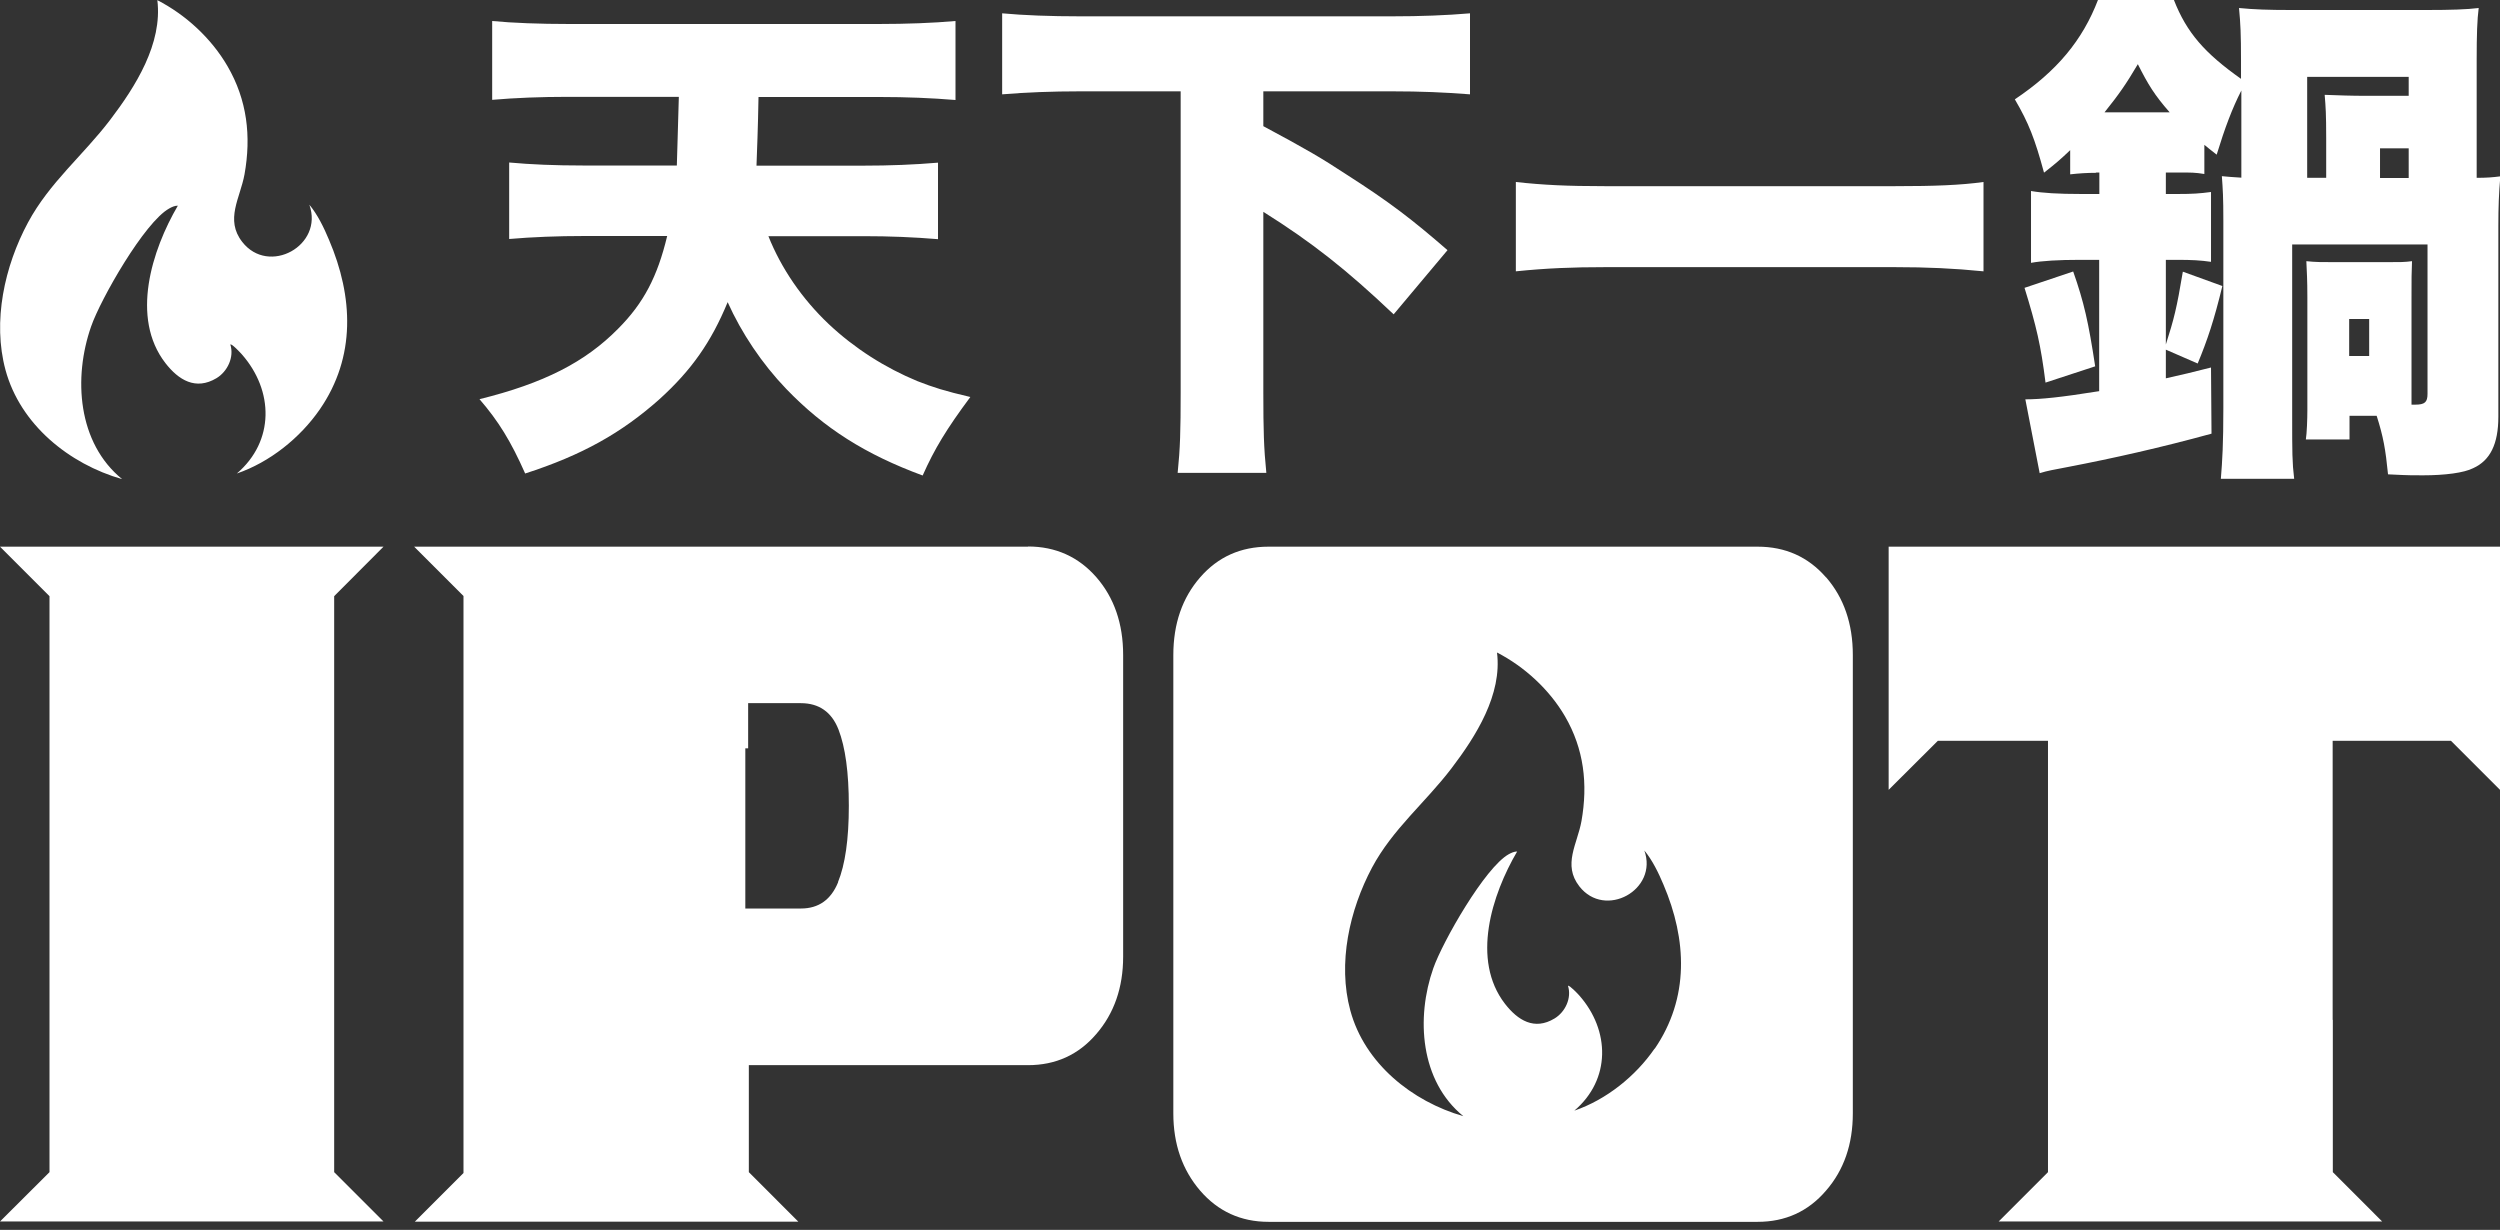<svg width="124" height="61" viewBox="0 0 124 61" fill="none" xmlns="http://www.w3.org/2000/svg">
<rect x="0" y="0" width="124" height="61" fill="#333333" stroke="none"/>
<g clip-path="url(#clip0_8176_136)">
<path d="M38.109 11.706C38.746 13.309 39.788 14.83 41.11 16.079C42.383 17.277 43.904 18.244 45.508 18.906C46.293 19.212 46.855 19.394 48.129 19.691C46.955 21.27 46.351 22.262 45.764 23.585C42.937 22.543 40.879 21.245 38.994 19.286C37.795 18.038 36.778 16.517 36.092 14.987C35.274 16.971 34.29 18.369 32.711 19.799C30.826 21.477 28.867 22.576 26.048 23.486C25.337 21.882 24.726 20.89 23.783 19.799C26.966 19.013 29.024 17.963 30.653 16.31C31.926 15.037 32.612 13.714 33.092 11.706H28.966C27.693 11.706 26.395 11.755 25.255 11.854V8.06C26.346 8.159 27.52 8.209 28.917 8.209H33.571C33.596 7.547 33.62 6.407 33.67 4.803H28.173C26.825 4.803 25.552 4.853 24.412 4.952V1.042C25.428 1.141 26.8 1.19 28.206 1.19H43.598C44.946 1.19 46.293 1.141 47.393 1.042V4.96C46.194 4.861 44.954 4.811 43.623 4.811H37.622C37.597 6.365 37.547 7.481 37.522 8.217H42.764C44.16 8.217 45.359 8.167 46.525 8.068V11.863C45.326 11.763 44.136 11.714 42.813 11.714H38.109V11.706Z" fill="white"/>
<path d="M53.576 4.53C52.179 4.53 50.906 4.58 49.707 4.679V0.661C50.798 0.761 52.096 0.81 53.576 0.81H69.043C70.465 0.81 71.738 0.761 72.912 0.661V4.679C71.638 4.58 70.473 4.53 69.043 4.53H62.661V6.258C64.852 7.432 65.538 7.837 66.811 8.672C68.952 10.044 70.043 10.887 71.796 12.408L69.125 15.591C66.786 13.375 65.083 12.028 62.661 10.507V19.46C62.661 21.345 62.686 22.229 62.81 23.453H58.412C58.536 22.254 58.561 21.369 58.561 19.46V4.53H53.576Z" fill="white"/>
<path d="M98.382 13.458C96.902 13.309 95.555 13.251 94.009 13.251H79.583C78.029 13.251 76.707 13.301 75.186 13.458V9.027C76.533 9.176 77.732 9.234 79.583 9.234H94.009C95.968 9.234 97.241 9.184 98.382 9.027V13.458Z" fill="white"/>
<path d="M103.954 8.572C103.524 8.572 103.136 8.597 102.681 8.647V7.448C102.202 7.903 101.995 8.085 101.383 8.564C100.929 6.886 100.623 6.101 99.936 4.927C102.02 3.53 103.293 2.001 104.062 -0.008H107.823C108.459 1.62 109.352 2.637 111.154 3.91V2.993C111.154 1.695 111.13 1.19 111.055 0.397C111.791 0.471 112.535 0.496 113.601 0.496H120.372C121.546 0.496 122.356 0.471 122.943 0.397C122.868 0.984 122.843 1.695 122.843 2.993V8.82C123.323 8.82 123.654 8.796 124.017 8.746C123.943 9.589 123.918 10.275 123.918 11.21V20.675C123.918 22.022 123.513 22.841 122.67 23.221C122.215 23.453 121.273 23.576 120.173 23.576C119.074 23.576 119.181 23.552 118.446 23.527C118.322 22.279 118.214 21.667 117.883 20.625H116.536V21.799H114.37C114.42 21.493 114.445 20.782 114.445 20.352V14.731C114.445 13.888 114.42 13.508 114.395 12.954C114.85 13.003 115.131 13.003 115.842 13.003H118.338C119.099 13.003 119.256 13.003 119.636 12.954C119.611 13.64 119.611 13.69 119.611 14.731V20.071H119.793C120.273 20.071 120.405 19.947 120.405 19.534V12.127H113.692V20.65C113.692 22.427 113.692 22.94 113.791 23.75H110.154C110.229 22.832 110.278 22.022 110.278 20.237V10.953C110.278 9.779 110.253 9.399 110.204 8.738C110.534 8.763 110.658 8.787 111.171 8.812V4.489C110.716 5.382 110.361 6.324 109.947 7.671C109.642 7.44 109.567 7.366 109.336 7.184V8.63C108.881 8.556 108.699 8.556 108.038 8.556H107.426V9.622H108.013C108.749 9.622 109.104 9.598 109.666 9.523V12.987C109.154 12.912 108.724 12.888 107.988 12.888H107.426V17.087C107.831 15.814 107.963 15.31 108.269 13.475L110.229 14.186C109.823 15.864 109.493 16.856 109.005 18.03L107.426 17.343V18.765C108.468 18.534 108.542 18.509 109.666 18.228L109.691 21.51C107.195 22.196 104.806 22.733 102.565 23.163C101.805 23.312 101.598 23.337 101.168 23.469L100.457 19.807C101.218 19.807 102.21 19.708 104.119 19.402V12.888H103.177C102.086 12.888 101.292 12.937 100.738 13.037V9.474C101.301 9.573 102.086 9.622 103.235 9.622H104.128V8.556H103.979L103.954 8.572ZM101.458 18.98C101.226 17.12 101.003 16.178 100.416 14.277L102.83 13.466C103.367 14.996 103.59 15.988 103.921 18.17L101.449 18.98H101.458ZM107.616 5.572C106.856 4.704 106.55 4.199 106.037 3.183C105.45 4.175 105.12 4.654 104.384 5.572H107.616ZM115.379 8.829V6.87C115.379 5.621 115.354 5.315 115.304 4.704C116.015 4.729 116.577 4.753 117.412 4.753H119.471V3.811H114.436V8.82H115.379V8.829ZM116.519 17.658H117.511V15.822H116.519V17.658ZM119.471 8.829V7.357H118.049V8.829H119.471Z" fill="white"/>
<path d="M15.335 10.143C15.748 10.631 16.071 11.301 16.319 11.896C17.526 14.723 17.658 17.699 15.864 20.303C14.889 21.717 13.384 22.924 11.747 23.486C13.624 21.882 13.582 19.377 11.995 17.575C11.929 17.501 11.491 17.029 11.425 17.087C11.623 17.716 11.284 18.427 10.739 18.757C9.705 19.377 8.854 18.848 8.201 18.005C6.465 15.756 7.531 12.408 8.821 10.201C8.664 10.201 8.523 10.267 8.391 10.342C7.168 11.02 4.993 14.831 4.522 16.186C3.629 18.732 3.844 21.965 6.06 23.767C3.431 23.015 1.009 21.064 0.273 18.352C-0.38 15.938 0.224 13.202 1.389 11.036C2.456 9.052 4.125 7.705 5.465 5.944C6.721 4.291 8.069 2.166 7.804 0.008C9.218 0.736 10.482 1.901 11.284 3.282C12.26 4.96 12.466 6.754 12.128 8.647C11.913 9.829 11.152 10.887 12.012 11.995C13.326 13.69 16.071 12.177 15.343 10.152L15.335 10.143Z" fill="white"/>
</g>
<g clip-path="url(#clip1_8176_136)">
<path d="M16.575 37.117V29.57L19.022 27.115H16.575H10.697H8.325H2.455H0L2.455 29.57V37.117V50.584V58.139L0 60.586H2.455H8.325H10.697H16.575H19.022L16.575 58.139V50.584V37.117Z" fill="white"/>
<path d="M50.996 27.115H20.542L22.989 29.562V58.181L20.575 60.595H39.597L37.142 58.139V52.832H50.988C52.36 52.832 53.493 52.32 54.377 51.286C55.262 50.261 55.708 48.98 55.708 47.451V32.488C55.708 30.934 55.262 29.644 54.377 28.628C53.493 27.619 52.36 27.106 50.988 27.106L50.996 27.115ZM41.572 43.755C41.217 44.632 40.597 45.062 39.729 45.062H36.968V37.117H37.108V34.877H39.721C40.622 34.877 41.25 35.315 41.589 36.183C41.928 37.059 42.102 38.316 42.102 39.969C42.102 41.623 41.92 42.888 41.564 43.755H41.572Z" fill="white"/>
<path d="M123.603 27.115H113.997H103.688H93.677V30.86V36.729V36.745V39.176L96.116 36.745H101.58V58.139L99.133 60.586H101.58H101.589H107.458H109.831H115.7H115.708H118.155L115.708 58.139V50.584H115.7V36.745H121.569L124 39.176V36.729V30.86V27.115H123.603Z" fill="white"/>
<path d="M90.569 28.636C89.685 27.619 88.552 27.115 87.18 27.115H62.917C61.545 27.115 60.413 27.619 59.528 28.636C58.643 29.652 58.197 30.934 58.197 32.496V55.221C58.197 56.751 58.643 58.024 59.528 59.057C60.413 60.082 61.545 60.603 62.917 60.603H87.18C88.552 60.603 89.685 60.09 90.569 59.057C91.462 58.032 91.9 56.751 91.9 55.221V32.488C91.9 30.934 91.454 29.644 90.569 28.628V28.636ZM82.071 52.006C81.129 53.378 79.674 54.544 78.087 55.089C79.905 53.543 79.864 51.105 78.326 49.368C78.26 49.294 77.839 48.848 77.772 48.897C77.963 49.501 77.64 50.195 77.103 50.518C76.103 51.121 75.284 50.608 74.648 49.79C72.961 47.608 73.995 44.376 75.251 42.234C75.102 42.234 74.962 42.3 74.838 42.367C73.656 43.02 71.556 46.707 71.093 48.021C70.225 50.484 70.44 53.618 72.581 55.362C70.043 54.634 67.687 52.75 66.976 50.121C66.34 47.781 66.935 45.136 68.051 43.036C69.076 41.118 70.696 39.812 71.994 38.109C73.209 36.514 74.515 34.447 74.251 32.364C75.615 33.067 76.847 34.199 77.624 35.53C78.566 37.15 78.764 38.886 78.442 40.722C78.235 41.871 77.5 42.888 78.335 43.962C79.608 45.599 82.261 44.136 81.559 42.185C81.955 42.656 82.27 43.309 82.509 43.88C83.675 46.616 83.799 49.492 82.071 52.022V52.006Z" fill="white"/>
</g>
<defs>
<clipPath id="clip0_8176_136">
<rect width="124" height="23.758" fill="white"/>
</clipPath>
<clipPath id="clip1_8176_136">
<rect width="124" height="33.472" fill="white" transform="translate(0 27.115)"/>
</clipPath>
</defs>
</svg>
